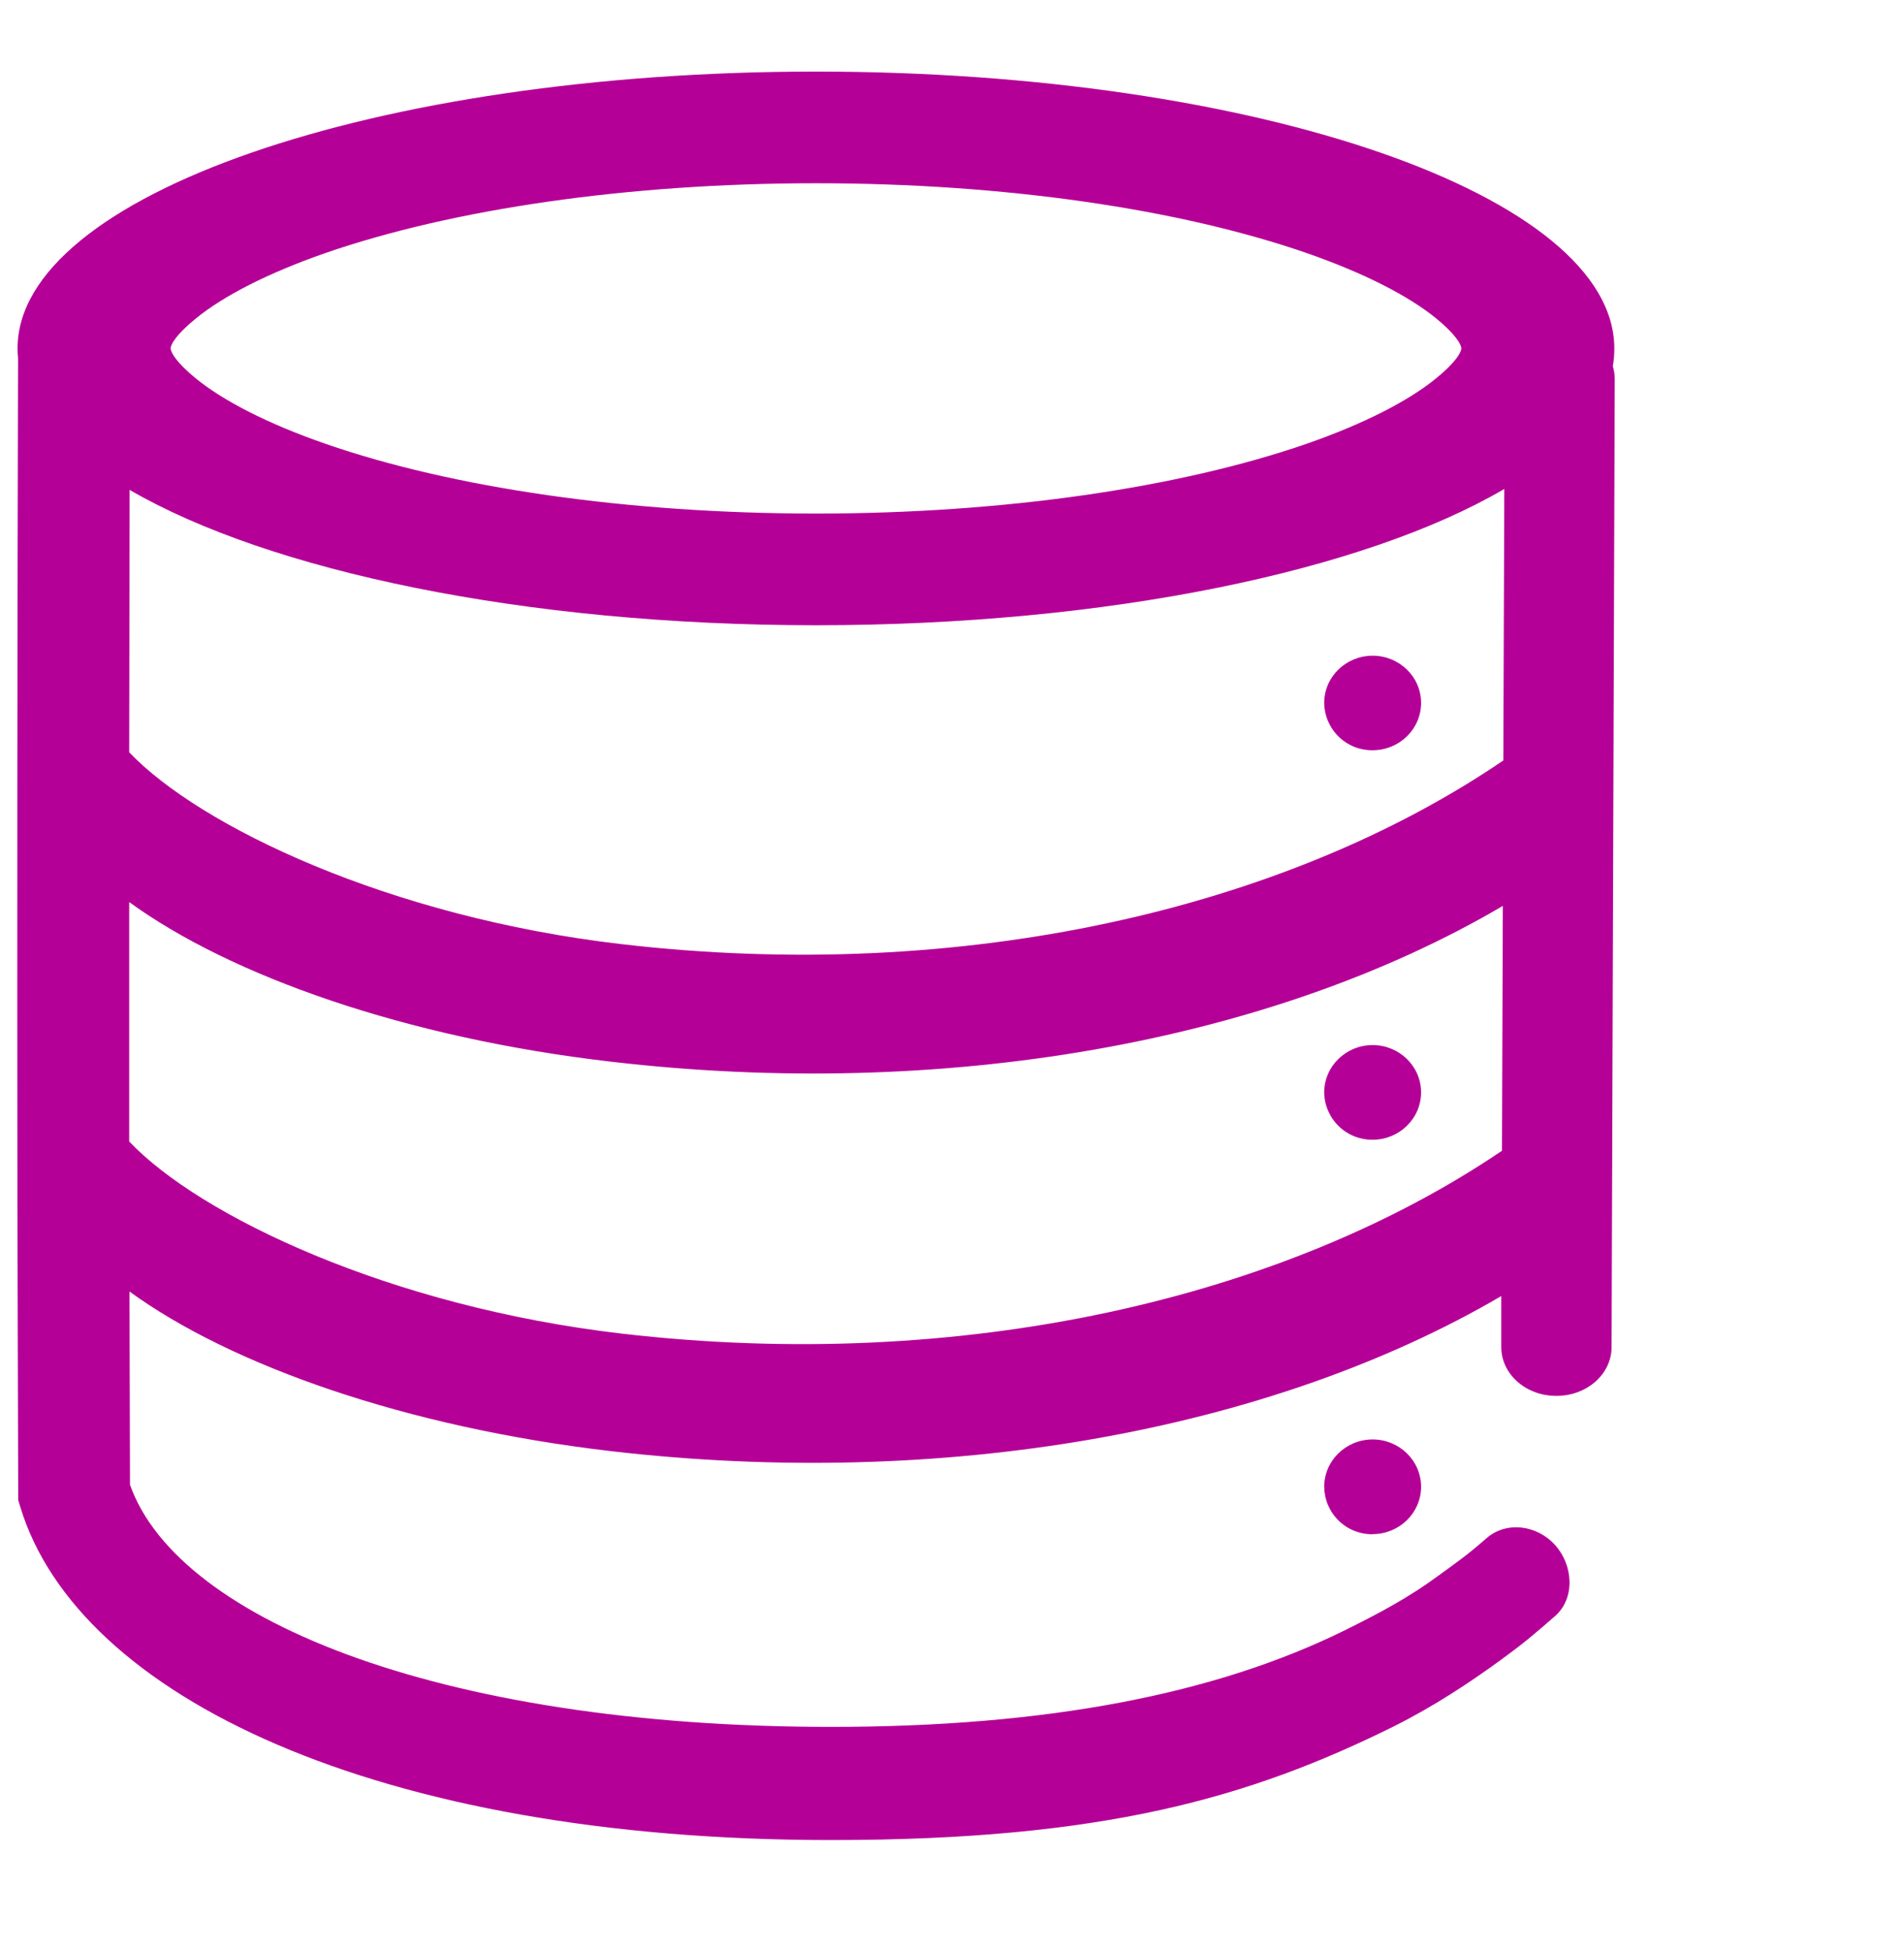 <svg width="41" height="42" viewBox="0 0 41 42" fill="none" xmlns="http://www.w3.org/2000/svg">
<path d="M28.129 9.556C29.373 9.123 30.331 8.631 30.928 8.142C31.338 7.808 31.467 7.588 31.467 7.5C31.467 7.413 31.338 7.193 30.928 6.856C30.331 6.37 29.376 5.878 28.129 5.445C25.399 4.499 21.622 3.945 17.571 3.945C13.521 3.945 9.743 4.502 7.014 5.445C5.769 5.878 4.811 6.37 4.214 6.859C3.804 7.193 3.675 7.41 3.675 7.5C3.675 7.588 3.804 7.808 4.214 8.145C4.811 8.631 5.766 9.123 7.014 9.556C9.743 10.502 13.521 11.056 17.571 11.056C21.622 11.056 25.399 10.499 28.129 9.556ZM2.782 19.417V24.574C4.302 26.176 8.39 28.126 13.383 28.709C20.705 29.561 27.637 27.962 32.343 24.773L32.361 19.502C27.347 22.451 20.289 23.69 13.152 22.855C8.733 22.342 4.97 21.01 2.779 19.417H2.782ZM2.782 16.195C4.305 17.794 8.39 19.745 13.383 20.325C20.72 21.18 27.666 19.575 32.372 16.371L32.393 10.526C29.397 12.283 23.882 13.46 17.571 13.46C11.287 13.46 5.79 12.289 2.791 10.546C2.787 12.428 2.784 14.31 2.782 16.192V16.195ZM2.788 27.801L2.8 32.13L2.756 31.831C3.652 34.795 9.374 37.176 17.896 37.176C22.538 37.176 26.175 36.473 28.972 35.09C29.757 34.701 30.355 34.373 30.94 33.945C31.33 33.661 31.584 33.489 32.003 33.12C32.437 32.736 33.104 32.83 33.491 33.266C33.875 33.697 33.924 34.399 33.491 34.786C33.022 35.196 32.803 35.38 32.346 35.714C31.663 36.212 30.887 36.73 29.991 37.176C26.905 38.701 23.759 39.612 17.896 39.612C8.13 39.612 1.672 36.523 0.436 32.437L0.392 32.291V32.139L0.375 25.956C0.368 19.875 0.373 13.793 0.389 7.711C0.382 7.641 0.378 7.571 0.378 7.5C0.381 4.209 8.077 1.541 17.571 1.541C27.066 1.541 34.762 4.209 34.762 7.5C34.763 7.629 34.752 7.757 34.73 7.884C34.758 7.976 34.772 8.072 34.771 8.168L34.703 29.005C34.7 29.585 34.167 30.053 33.511 30.05C32.855 30.05 32.325 29.579 32.328 28.996V27.901C27.32 30.832 20.274 32.068 13.152 31.239C8.739 30.724 4.975 29.394 2.785 27.801H2.788ZM29.555 16.151C29.282 16.154 29.019 16.048 28.825 15.857C28.63 15.666 28.518 15.405 28.515 15.132C28.515 14.57 28.984 14.116 29.558 14.116C30.132 14.116 30.601 14.57 30.601 15.132C30.601 15.697 30.132 16.151 29.558 16.151H29.555ZM29.555 24.536C29.282 24.538 29.019 24.432 28.825 24.241C28.63 24.05 28.518 23.79 28.515 23.517C28.515 22.954 28.984 22.498 29.558 22.498C30.132 22.498 30.601 22.954 30.601 23.517C30.601 24.079 30.132 24.536 29.558 24.536H29.555ZM29.555 33.029C29.42 33.03 29.285 33.004 29.16 32.954C29.034 32.903 28.92 32.828 28.823 32.733C28.727 32.638 28.65 32.525 28.597 32.401C28.544 32.276 28.517 32.142 28.515 32.007C28.515 31.444 28.984 30.988 29.558 30.988C30.132 30.988 30.601 31.444 30.601 32.007C30.601 32.569 30.132 33.026 29.558 33.026L29.555 33.029Z" fill="#B50097"/>
</svg>
